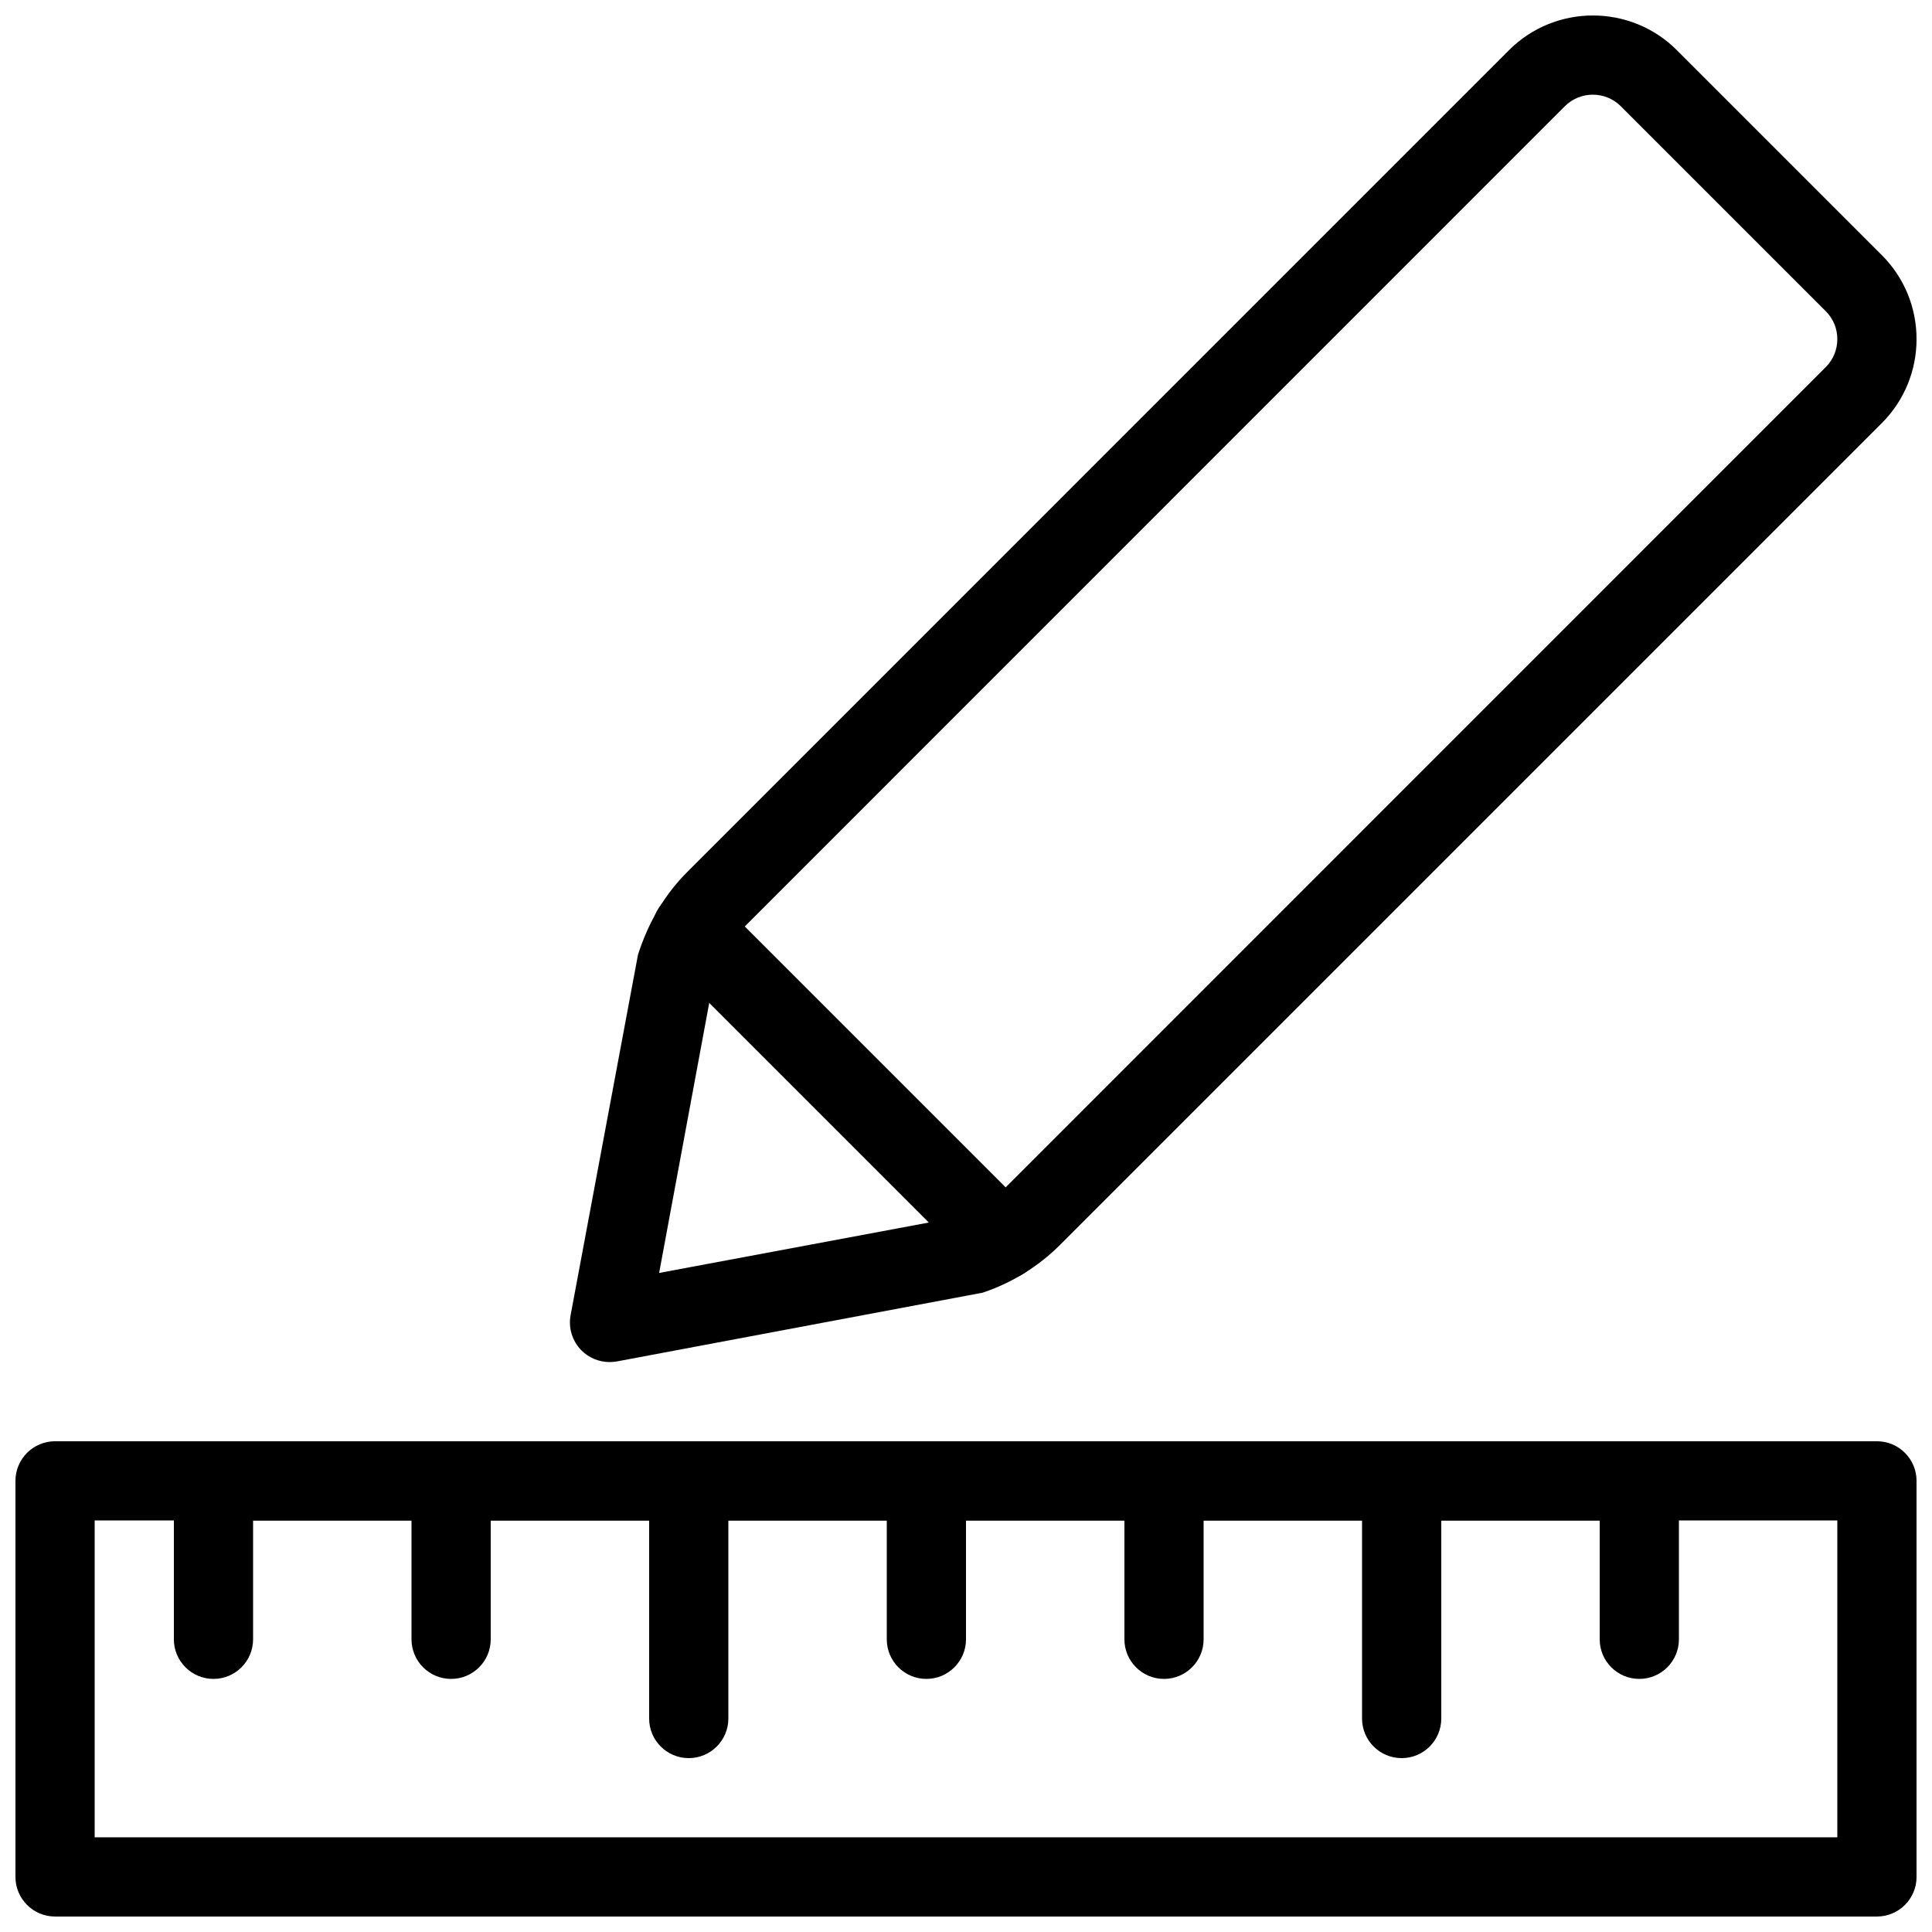 <?xml version="1.0" encoding="UTF-8"?>
<!-- Uploaded to: SVG Repo, www.svgrepo.com, Generator: SVG Repo Mixer Tools -->
<svg width="800px" height="800px" version="1.1" viewBox="144 144 512 512" xmlns="http://www.w3.org/2000/svg">
 <defs>
  <clipPath id="b">
   <path d="m148.09 525h503.81v126.9h-503.81z"/>
  </clipPath>
  <clipPath id="a">
   <path d="m295 148.09h356.9v356.91h-356.9z"/>
  </clipPath>
 </defs>
 <path d="m409.66 483.13c-2.688 0-5.375-1.027-7.43-3.066l-82.289-82.289c-4.094-4.094-4.094-10.746 0-14.84s10.746-4.094 14.84 0l82.289 82.289c4.094 4.094 4.094 10.746 0 14.84-2.039 2.035-4.723 3.066-7.41 3.066z"/>
 <g clip-path="url(#b)">
  <path d="m641.41 651.9h-482.82c-5.793 0-10.496-4.703-10.496-10.496v-104.96c0-5.793 4.703-10.496 10.496-10.496h482.82c5.793 0 10.496 4.703 10.496 10.496v104.96c0 5.793-4.703 10.496-10.496 10.496zm-472.32-20.992h461.82v-83.969h-461.82z"/>
 </g>
 <path d="m515.45 609.92c-5.793 0-10.496-4.703-10.496-10.496v-52.48h-41.984v31.488c0 5.793-4.703 10.496-10.496 10.496-5.793 0-10.492-4.699-10.492-10.496v-31.488h-41.984v31.488c0 5.793-4.703 10.496-10.496 10.496-5.797 0-10.496-4.699-10.496-10.496v-31.488h-41.984v52.48c0 5.797-4.703 10.496-10.496 10.496-5.793 0-10.496-4.699-10.496-10.496v-52.48h-41.984v31.488c0 5.797-4.703 10.496-10.496 10.496s-10.496-4.699-10.496-10.496v-31.488h-41.984v31.488c0 5.797-4.703 10.496-10.496 10.496s-10.496-4.699-10.496-10.496v-41.984c0-5.793 4.703-10.496 10.496-10.496h377.86c5.793 0 10.496 4.703 10.496 10.496v41.984c0 5.793-4.703 10.496-10.496 10.496-5.793 0-10.496-4.699-10.496-10.496v-31.488h-41.984v52.48c0 5.797-4.699 10.496-10.496 10.496z"/>
 <g clip-path="url(#a)">
  <path d="m305.54 504.96c-2.769 0-5.438-1.09-7.43-3.066-2.434-2.457-3.527-5.941-2.898-9.34l17.863-95.555c2.938-9.109 7.328-16.184 13.035-21.895l217.77-217.79c12.258-12.281 32.266-12.281 44.523 0l54.285 54.285c5.941 5.941 9.215 13.855 9.215 22.273 0 8.398-3.273 16.312-9.215 22.273l-217.75 217.75c-5.731 5.731-12.824 10.117-20.531 12.68l-96.941 18.223c-0.629 0.102-1.301 0.164-1.93 0.164zm260.59-335.87c-2.688 0-5.375 1.008-7.43 3.066l-217.73 217.77c-3.422 3.441-6.066 7.703-7.621 12.324l-14.672 79.098 80.504-15.051c3.211-1.176 7.473-3.801 10.938-7.242l217.73-217.77c1.973-1.973 3.062-4.617 3.062-7.41 0-2.812-1.09-5.438-3.066-7.41l-54.285-54.285c-2.055-2.059-4.742-3.086-7.43-3.086z"/>
 </g>
</svg>